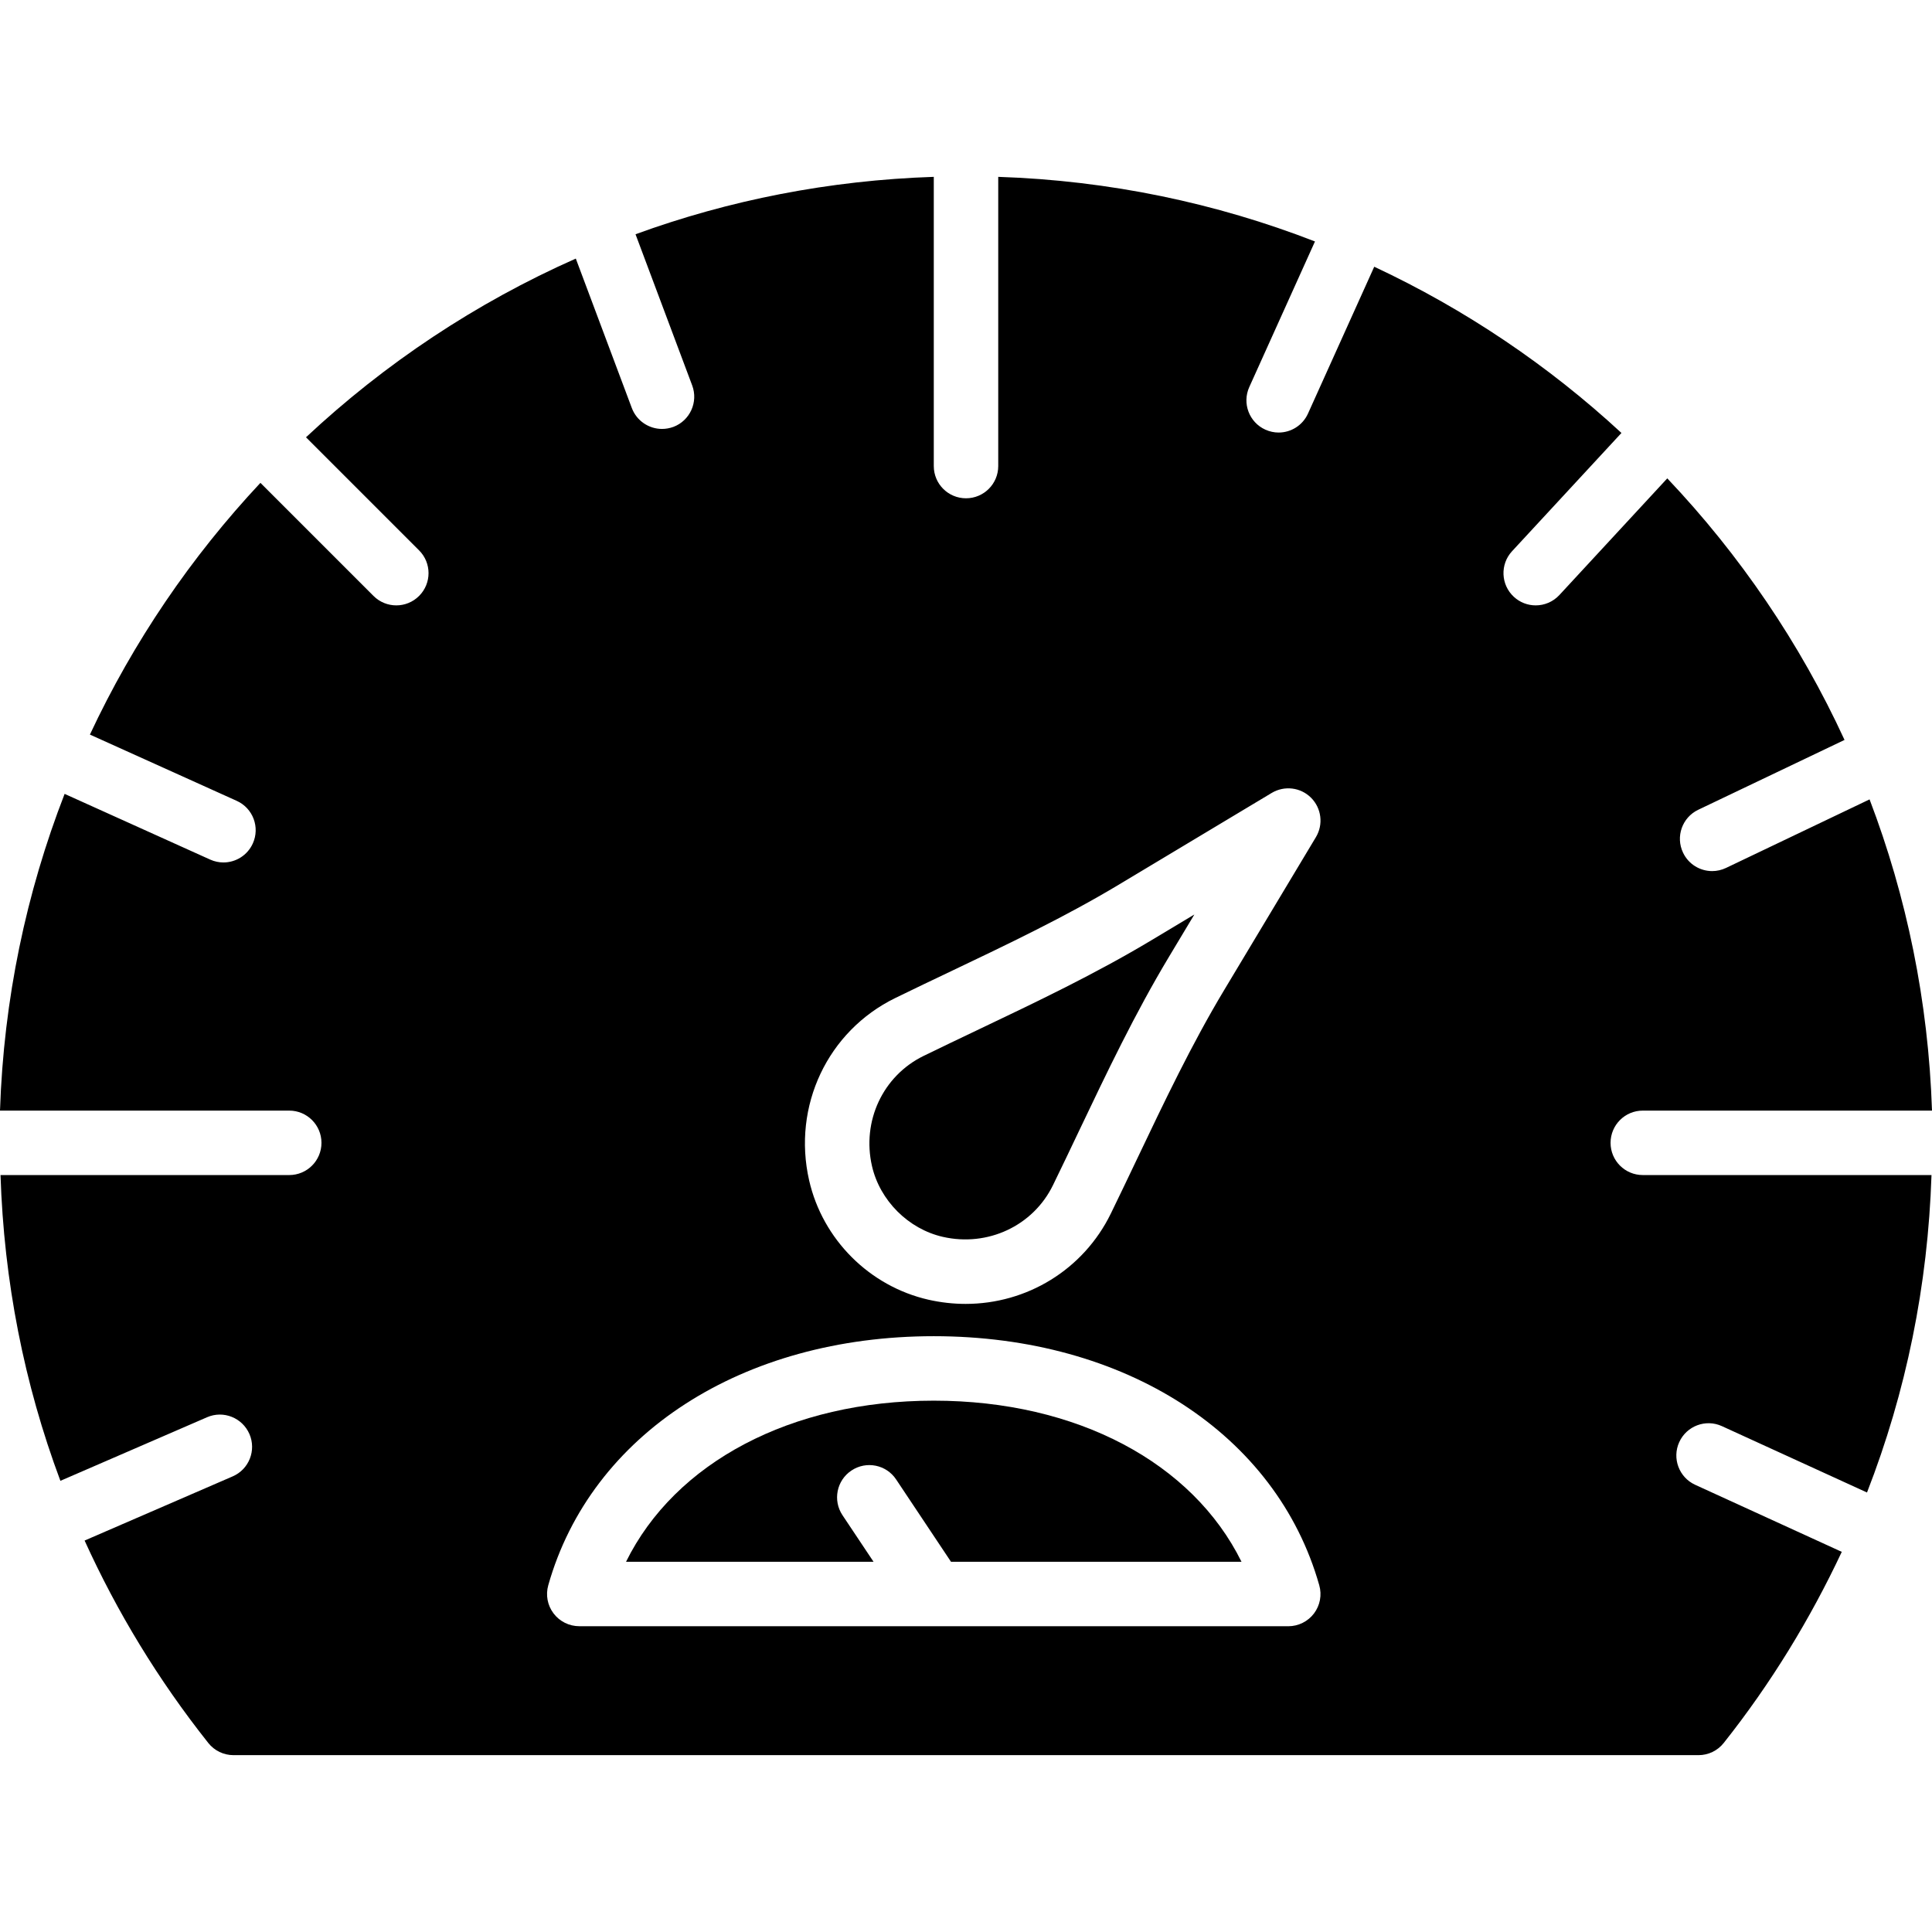 <?xml version="1.0" encoding="iso-8859-1"?>
<!-- Uploaded to: SVG Repo, www.svgrepo.com, Generator: SVG Repo Mixer Tools -->
<svg fill="#000000" height="800px" width="800px" version="1.1" id="Layer_1" xmlns="http://www.w3.org/2000/svg" xmlns:xlink="http://www.w3.org/1999/xlink" 
	 viewBox="0 0 511.565 511.565" xml:space="preserve">
<g>
	<g>
		<g>
			<path d="M247.25,370.875c-37.862,0-68.523,16.401-81.485,42.658h65.536l-8.218-12.322c-2.62-3.925-1.562-9.225,2.364-11.836
				c3.934-2.628,9.225-1.562,11.836,2.364l14.532,21.803h76.919C315.773,387.285,285.112,370.875,247.25,370.875z"/>
			<path d="M426.453,302.605c0-4.71,3.814-8.533,8.533-8.533h76.578c-0.956-28.928-6.707-56.653-16.529-82.406l-38.007,18.15
				c-1.186,0.563-2.441,0.836-3.669,0.836c-3.191,0-6.246-1.792-7.706-4.864c-2.039-4.25-0.239-9.344,4.019-11.375l38.733-18.492
				c-11.81-25.651-27.733-49.007-46.933-69.257l-28.57,30.891c-1.69,1.818-3.977,2.739-6.272,2.739c-2.074,0-4.147-0.751-5.786-2.27
				c-3.465-3.2-3.678-8.602-0.478-12.066l28.971-31.317c-19.311-17.852-41.37-32.742-65.459-44.015l-17.536,38.869
				c-1.425,3.166-4.523,5.035-7.782,5.035c-1.169,0-2.364-0.247-3.499-0.759c-4.301-1.937-6.212-6.989-4.267-11.29l17.391-38.545
				c-26.163-10.163-54.391-16.137-83.866-17.109v76.578c0,4.719-3.823,8.533-8.533,8.533c-4.719,0-8.533-3.814-8.533-8.533V46.827
				c-27.648,0.913-54.204,6.161-78.976,15.198l15.002,40.021c1.656,4.412-0.58,9.335-4.983,10.991
				c-0.998,0.358-2.005,0.538-3.004,0.538c-3.447,0-6.707-2.116-7.996-5.538l-14.831-39.569
				c-26.47,11.725-50.577,27.793-71.441,47.317l29.943,29.943c3.337,3.328,3.337,8.73,0,12.066c-1.664,1.664-3.849,2.5-6.033,2.5
				c-2.185,0-4.369-0.836-6.033-2.5l-29.943-29.943c-18.347,19.601-33.647,42.061-45.15,66.654l38.869,17.545
				c4.301,1.937,6.204,6.989,4.267,11.281c-1.425,3.157-4.531,5.035-7.782,5.035c-1.169,0-2.364-0.247-3.507-0.76l-38.545-17.399
				C6.946,236.369,0.973,264.597,0,294.072h76.587c4.71,0,8.533,3.823,8.533,8.533c0,4.719-3.823,8.533-8.533,8.533H0.137
				c0.905,28.075,6.238,55.27,15.855,80.964l38.835-16.836c4.326-1.886,9.344,0.128,11.221,4.446
				c1.869,4.318-0.111,9.344-4.437,11.213L22.4,407.915c8.585,18.91,19.49,36.881,32.751,53.598c1.613,2.039,4.07,3.226,6.682,3.226
				h387.9c2.611,0,5.069-1.186,6.682-3.226c12.552-15.821,22.895-32.811,31.258-50.603l-38.818-17.758
				c-4.284-1.963-6.17-7.023-4.216-11.307c1.954-4.275,7.006-6.195,11.315-4.216l38.4,17.562
				c10.359-26.598,16.128-54.844,17.075-84.053h-76.442C430.268,311.138,426.453,307.324,426.453,302.605z M347.921,427.226
				c-1.613,2.125-4.13,3.379-6.801,3.379h-93.833h-0.026h-0.034l-93.841-0.009c-2.679,0-5.197-1.254-6.81-3.388
				c-1.613-2.125-2.133-4.89-1.399-7.467c11.324-40.047,51.388-65.937,102.076-65.937c50.679,0,90.743,25.89,102.067,65.946
				C350.054,422.327,349.534,425.092,347.921,427.226z M348.433,221.666l-24.329,40.55c-8.525,14.199-15.846,29.577-22.929,44.45
				c-2.33,4.89-4.659,9.779-7.031,14.643c-7.296,14.942-22.298,23.945-38.46,23.945c-3.251,0-6.554-0.367-9.839-1.109
				c-15.633-3.567-28.032-15.966-31.599-31.599c-4.489-19.669,4.898-39.535,22.818-48.29c4.915-2.406,9.856-4.753,14.797-7.108
				c14.831-7.066,30.157-14.37,44.314-22.861l40.55-24.329c3.354-2.005,7.654-1.502,10.428,1.28
				C349.918,214.012,350.447,218.304,348.433,221.666z"/>
			<path d="M259.2,272.554c-4.881,2.33-9.779,4.659-14.635,7.031c-10.778,5.265-16.401,17.254-13.679,29.167
				c2.091,9.131,9.626,16.666,18.756,18.748c11.87,2.714,23.91-2.901,29.167-13.679c2.347-4.813,4.659-9.651,6.955-14.49
				c7.262-15.241,14.763-30.993,23.714-45.901l6.767-11.281l-11.29,6.767C290.099,257.834,274.389,265.318,259.2,272.554z"/>
		</g>
	</g>
</g>
</svg>
